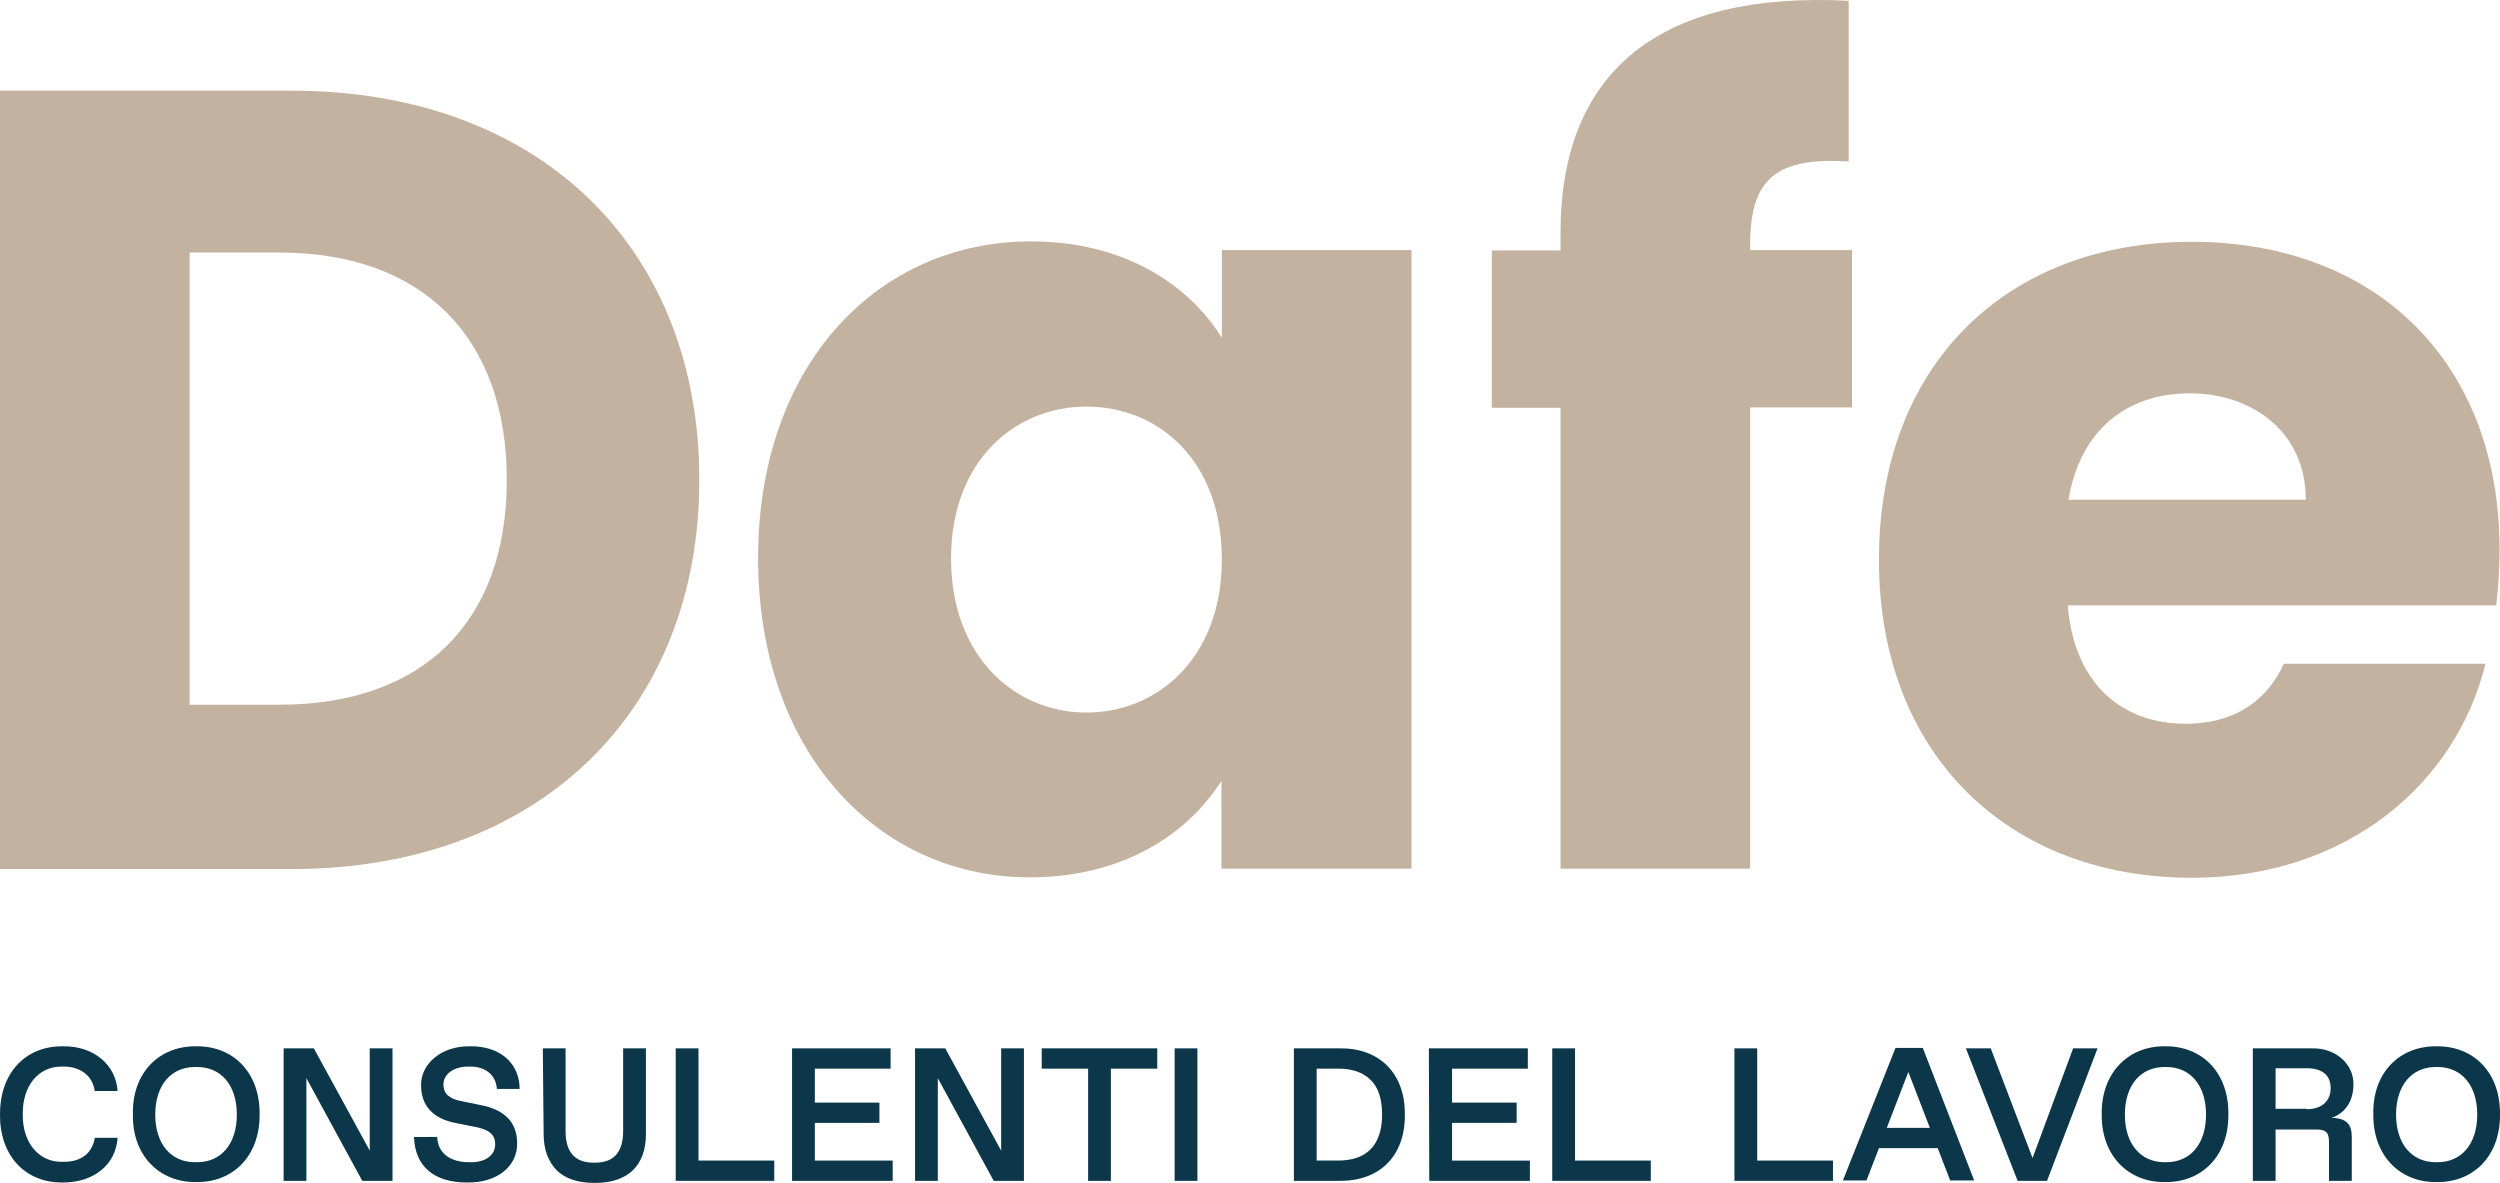 <?xml version="1.0" encoding="utf-8"?>
<!-- Generator: Adobe Illustrator 26.3.1, SVG Export Plug-In . SVG Version: 6.00 Build 0)  -->
<svg version="1.1" id="Livello_1" xmlns="http://www.w3.org/2000/svg" xmlns:xlink="http://www.w3.org/1999/xlink" x="0px" y="0px"
	 viewBox="0 0 603.8 285.6" style="enable-background:new 0 0 603.8 285.6;" xml:space="preserve">
<style type="text/css">
	.st0{fill:#C4B2A0;}
	.st1{fill:#0C374A;}
</style>
<g>
	<path class="st0" d="M168.9,115.9c0,55.7-38.5,94-98.5,94H0V21.9h70.4C130.4,21.9,168.9,59.9,168.9,115.9L168.9,115.9z M67.5,170.2
		c34.5,0,54.9-19.8,54.9-54.3S102,61,67.5,61H45.8v109.2L67.5,170.2L67.5,170.2z"/>
	<path class="st0" d="M249,58.3c22.2,0,38,10.2,46.1,23.3V60.4h45.8v149.4H295v-21.2c-8.3,13.1-24.1,23.3-46.3,23.3
		c-36.4,0-65.6-30-65.6-77.1S212.3,58.3,249,58.3L249,58.3z M262.4,98.2c-17.1,0-32.7,12.9-32.7,36.7c0,23.8,15.5,37.2,32.7,37.2
		c17.1,0,32.7-13.1,32.7-37S279.8,98.2,262.4,98.2z"/>
	<path class="st0" d="M376.9,98.5h-16.6v-38h16.6v-4.3c0-39.1,24.1-58.4,69.6-56V39c-17.7-1.1-23.8,4.3-23.8,20.1v1.3h24.6v38h-24.6
		v111.4h-45.8V98.5L376.9,98.5z"/>
	<path class="st0" d="M529.3,212c-43.9,0-75.5-29.5-75.5-76.8s31-76.8,75.5-76.8c44.4,0,74.4,28.9,74.4,74.4c0,4.3-0.3,8.8-0.8,13.4
		H499.4c1.6,19.5,13.6,28.6,28.4,28.6c12.8,0,20.1-6.4,23.8-14.5h48.7C593.1,189.5,566.6,212,529.3,212L529.3,212z M499.6,120.7
		h57.3c0-16.3-12.8-25.7-28.1-25.7S502.3,104.1,499.6,120.7z"/>
</g>
<g>
	<path class="st1" d="M15.2,252.7c7.6-0.1,12.8,4.6,13.2,10.8h-5.5c-0.3-1.8-1.1-3.3-2.4-4.3c-1.3-1-3-1.6-5-1.6H15
		c-5.8-0.1-9.6,4.8-9.5,11.5c-0.1,6.8,3.8,11.6,9.5,11.5h0.5c2,0,3.7-0.5,5-1.5c1.3-1,2.1-2.5,2.4-4.3h5.5
		c-0.4,6.3-5.5,10.8-13.2,10.8c-9.4,0.1-15.3-6.8-15.2-16.4C-0.1,259.6,5.8,252.6,15.2,252.7L15.2,252.7z"/>
	<path class="st1" d="M47.4,252.7c8.9-0.1,15.4,6.3,15.3,16.4c0.1,10.1-6.4,16.5-15.3,16.4c-8.9,0.1-15.5-6.4-15.3-16.4
		C31.9,259.1,38.4,252.6,47.4,252.7z M47.6,280.7c5.8,0,9.6-4.4,9.6-11.5s-3.8-11.5-9.6-11.5h-0.5c-5.8,0-9.6,4.4-9.6,11.5
		s3.8,11.5,9.6,11.5H47.6z"/>
	<path class="st1" d="M94.8,253.2v32h-7.3L74,260.4v24.8h-5.5v-32h7.3l13.5,24.7v-24.7H94.8L94.8,253.2z"/>
	<path class="st1" d="M105.6,274.6c0.1,3.7,2.9,6.1,7.7,6.1h0.5c3.7,0,5.8-1.9,5.8-4.3c0-2.2-1.2-3.4-4.2-4.1l-5.5-1.1
		c-5.4-1.1-8.2-4.2-8.2-9.1c-0.1-4.9,4.6-9.5,11.8-9.4c7.4-0.1,12,4.2,12,10.3h-5.5c-0.2-3.4-2.8-5.4-6.4-5.4h-0.5
		c-3.6,0-6,1.9-6,4.3c0,2.2,1.3,3.4,4.1,4l4.9,1c5.7,1.1,8.8,4.1,8.8,9.2c0.1,5.5-4.7,9.6-12.1,9.5c-8.2,0-12.6-4.1-12.8-11
		L105.6,274.6L105.6,274.6z"/>
	<path class="st1" d="M131.1,253.2h5.5v20c0,5,2.2,7.6,6.7,7.6h0.5c4.4,0,6.7-2.5,6.7-7.6v-20h5.5v20.7c0,3.7-1,6.6-3.1,8.7
		c-2.1,2-5.1,3.1-9.2,3.1s-7.2-1-9.3-3.1c-2-2.1-3.1-5-3.1-8.7L131.1,253.2L131.1,253.2z"/>
	<path class="st1" d="M163.2,253.2h5.5v27.1H187v4.9h-23.8L163.2,253.2L163.2,253.2z"/>
	<path class="st1" d="M191.3,253.2h23.8v4.9h-18.3v8.2h15.6v4.9h-15.6v9.1h18.8v4.9h-24.3L191.3,253.2L191.3,253.2z"/>
	<path class="st1" d="M247.3,253.2v32H240l-13.5-24.8v24.8H221v-32h7.3l13.5,24.7v-24.7H247.3L247.3,253.2z"/>
	<path class="st1" d="M262.8,258.1h-11.2v-4.9h27.9v4.9h-11.2v27.1h-5.5L262.8,258.1L262.8,258.1z"/>
	<path class="st1" d="M283.7,253.2h5.5v32h-5.5V253.2z"/>
	<path class="st1" d="M312.5,253.2h11.2c9.3-0.1,15.7,5.9,15.6,16c0.1,10.1-6.2,16-15.5,16h-11.3V253.2z M323.2,280.3
		c3.4,0,6-0.9,7.8-2.7c1.8-1.8,2.8-4.6,2.8-8.4s-0.9-6.6-2.8-8.4c-1.8-1.8-4.4-2.7-7.8-2.7H318v22.2L323.2,280.3L323.2,280.3z"/>
	<path class="st1" d="M345.1,253.2H369v4.9h-18.3v8.2h15.6v4.9h-15.6v9.1h18.8v4.9h-24.3L345.1,253.2L345.1,253.2z"/>
	<path class="st1" d="M374.9,253.2h5.5v27.1h18.3v4.9h-23.8V253.2L374.9,253.2z"/>
	<path class="st1" d="M418.9,253.2h5.5v27.1h18.3v4.9h-23.8V253.2L418.9,253.2z"/>
	<path class="st1" d="M468,277.3h-14.2l-3,7.8h-5.7l12.7-32h6.6l12.4,32h-5.8L468,277.3L468,277.3z M466.1,272.4l-5.2-13.5
		l-5.2,13.5H466.1z"/>
	<path class="st1" d="M506.6,253.2l-12.2,32h-7.1l-12.5-32h6l10.1,26.5l9.8-26.5H506.6L506.6,253.2z"/>
	<path class="st1" d="M522.9,252.7c8.9-0.1,15.4,6.3,15.3,16.4c0.1,10.1-6.4,16.5-15.3,16.4c-8.9,0.1-15.4-6.4-15.3-16.4
		C507.5,259.1,514,252.6,522.9,252.7z M523.2,280.7c5.8,0,9.6-4.4,9.6-11.5s-3.8-11.5-9.6-11.5h-0.4c-5.8,0-9.6,4.4-9.6,11.5
		s3.8,11.5,9.6,11.5H523.2z"/>
	<path class="st1" d="M544.1,253.2h14.4c5.6-0.1,10,3.8,9.9,8.7c0,4-1.9,6.9-5.3,8.1c3.5,0,4.9,1.5,4.9,4.5v10.7h-5.5v-9.3
		c0-2.4-0.7-3.1-3.1-3.1h-9.8v12.4h-5.5L544.1,253.2L544.1,253.2z M557.1,267.9c3.7,0,5.8-2,5.8-5.1s-2-4.8-5.8-4.8h-7.5v9.8H557.1z
		"/>
	<path class="st1" d="M588.5,252.7c8.9-0.1,15.4,6.3,15.3,16.4c0.1,10.1-6.4,16.5-15.3,16.4c-8.9,0.1-15.4-6.4-15.3-16.4
		C573,259.1,579.5,252.6,588.5,252.7z M588.7,280.7c5.8,0,9.6-4.4,9.6-11.5s-3.8-11.5-9.6-11.5h-0.4c-5.8,0-9.6,4.4-9.6,11.5
		s3.8,11.5,9.6,11.5H588.7z"/>
</g>
</svg>
